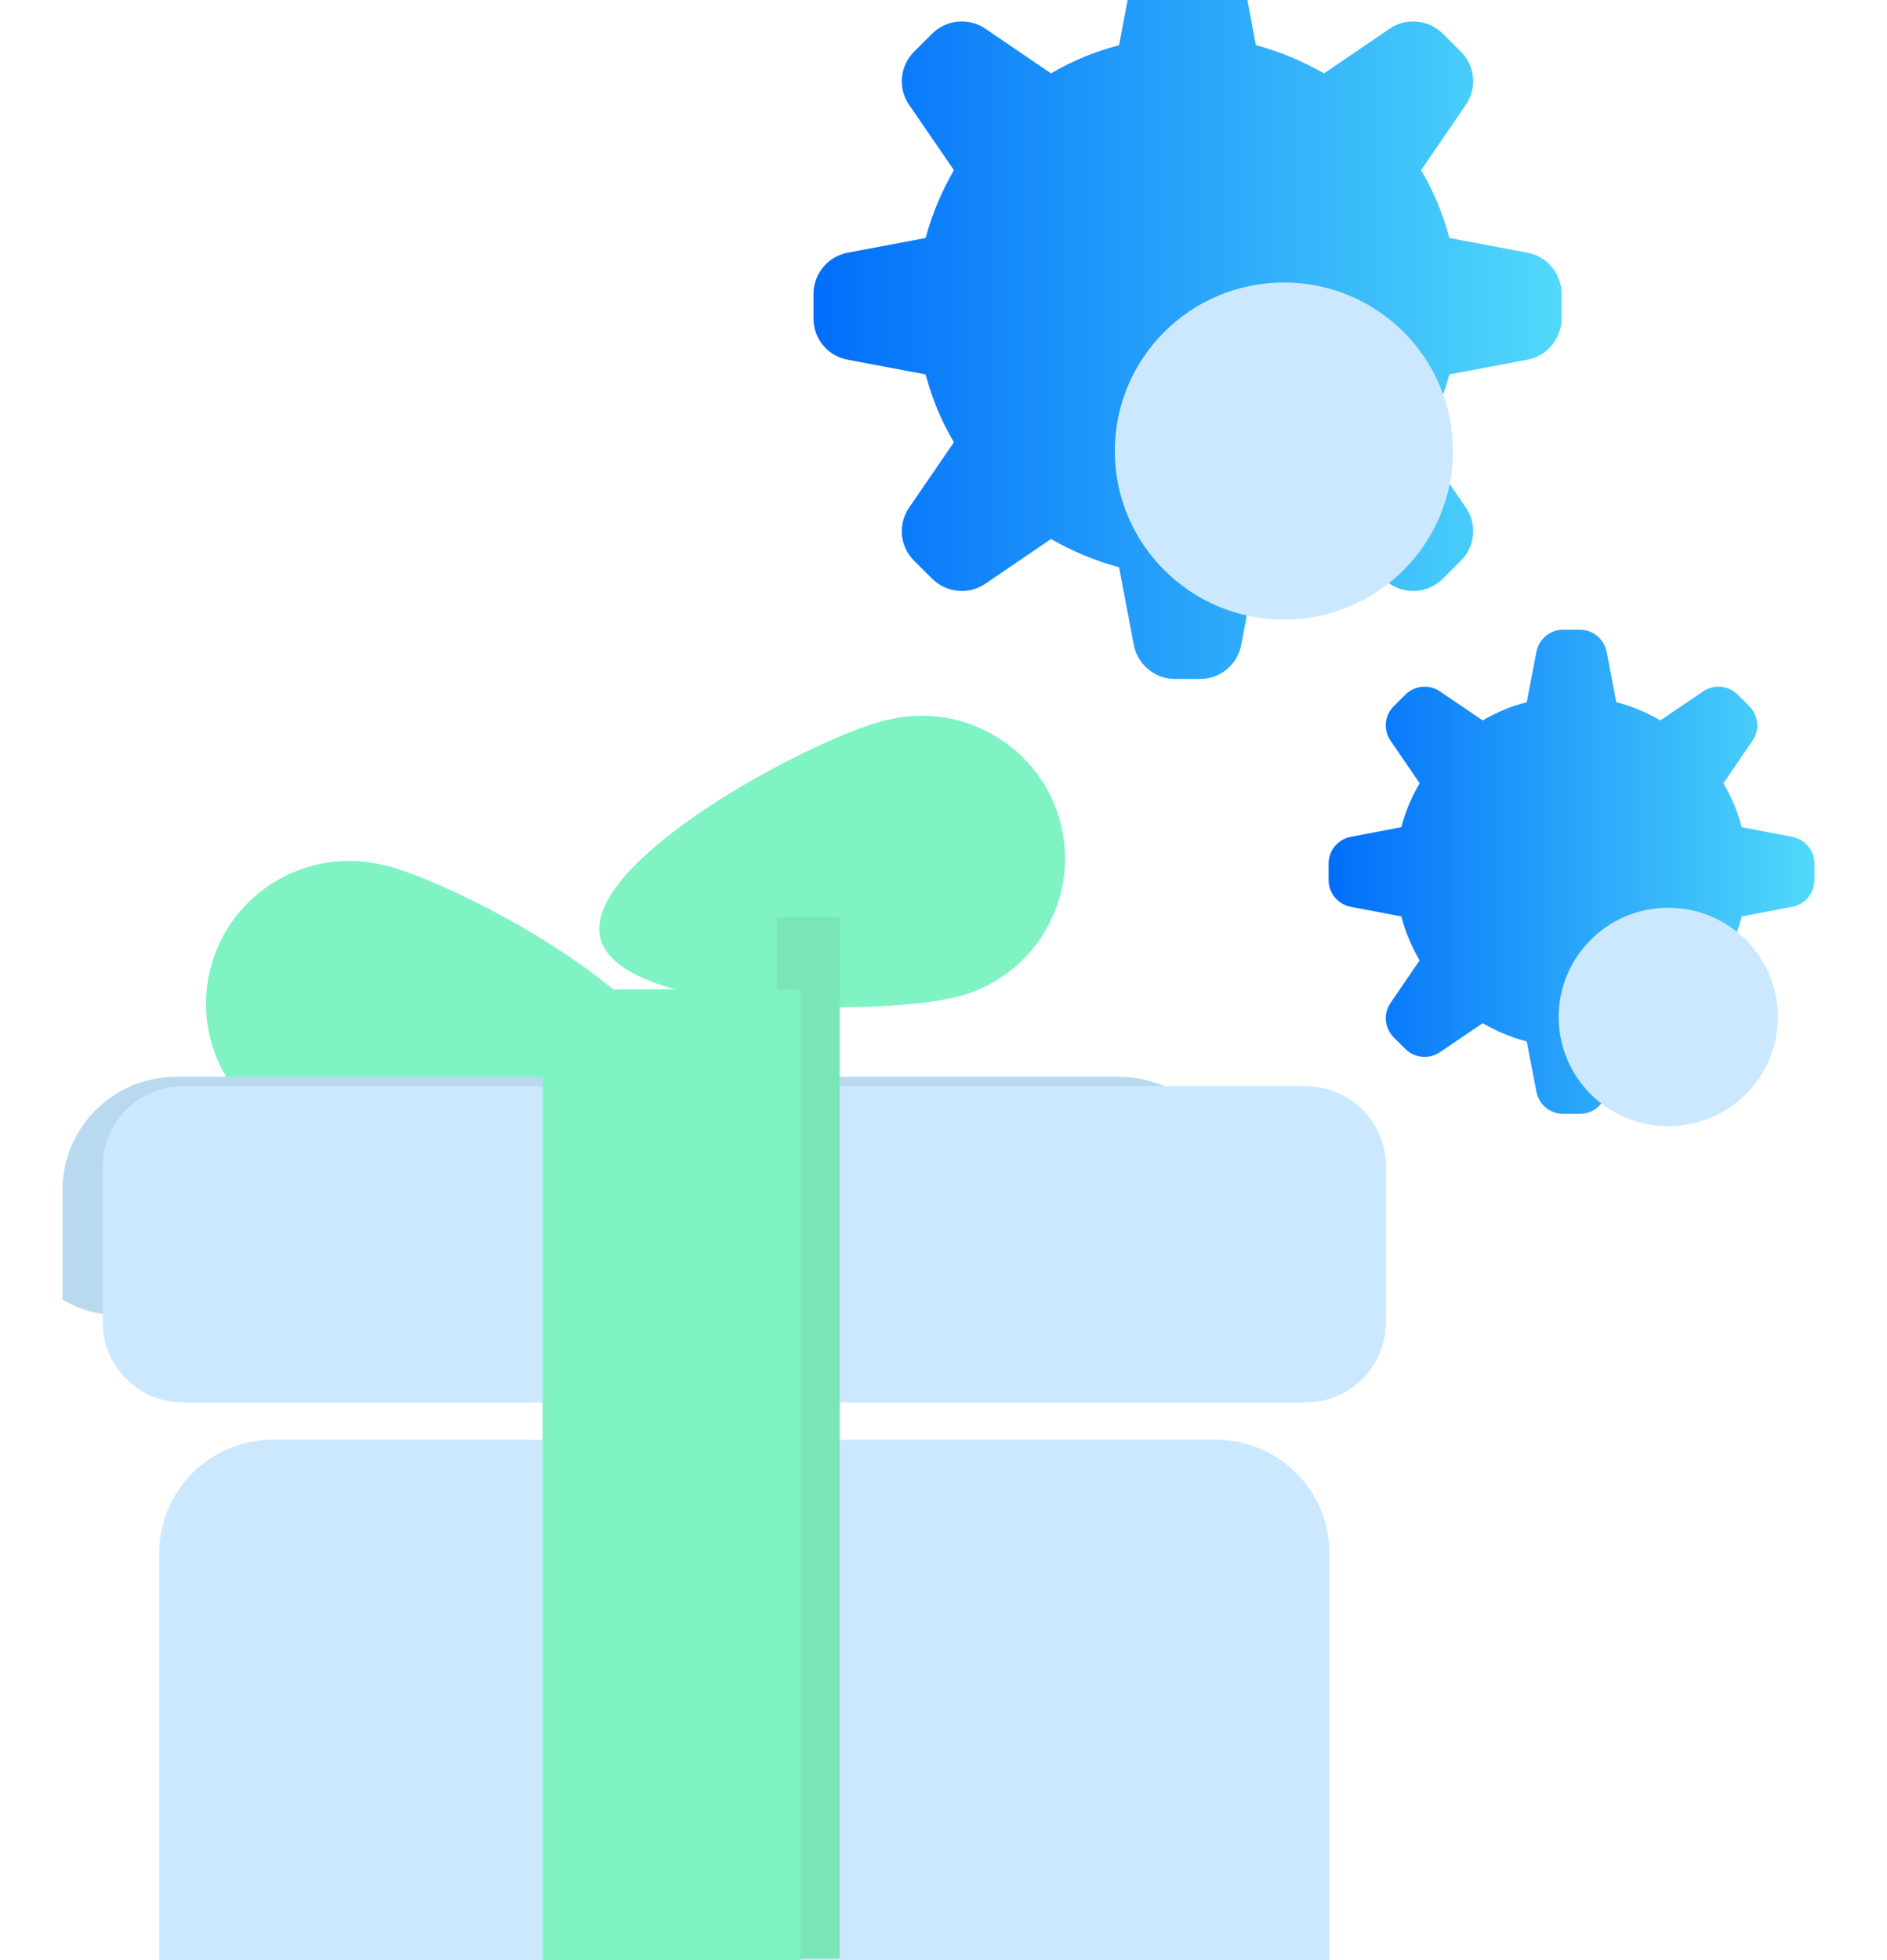 <svg width="78" height="81" viewBox="0 0 78 81" fill="none" xmlns="http://www.w3.org/2000/svg">
<g filter="url(#filter0_ii_12_1834)">
<path d="M67.546 16.17V15.137C67.546 14.311 66.954 13.588 66.125 13.441L62.911 12.835C62.645 11.832 62.26 10.902 61.741 10.032L63.592 7.332C64.066 6.638 63.977 5.723 63.385 5.133L62.645 4.395C62.052 3.805 61.119 3.717 60.438 4.189L57.728 6.033C56.854 5.531 55.907 5.133 54.914 4.867L54.307 1.666C54.159 0.854 53.434 0.249 52.604 0.249H51.568C50.738 0.249 50.013 0.839 49.864 1.666L49.257 4.867C48.25 5.133 47.317 5.517 46.444 6.033L43.734 4.189C43.038 3.717 42.12 3.805 41.527 4.395L40.787 5.133C40.194 5.723 40.106 6.653 40.579 7.332L42.431 10.032C41.927 10.902 41.527 11.847 41.261 12.835L38.047 13.441C37.233 13.588 36.626 14.311 36.626 15.137V16.17C36.626 16.997 37.218 17.72 38.047 17.867L41.261 18.472C41.527 19.476 41.912 20.405 42.431 21.276L40.579 23.976C40.106 24.669 40.194 25.584 40.787 26.175L41.527 26.912C42.12 27.503 43.053 27.591 43.734 27.119L46.444 25.274C47.317 25.776 48.265 26.175 49.257 26.44L49.864 29.642C50.013 30.454 50.738 31.059 51.568 31.059H52.604C53.434 31.059 54.159 30.468 54.307 29.642L54.914 26.44C55.921 26.175 56.854 25.791 57.728 25.274L60.438 27.119C61.134 27.591 62.052 27.503 62.645 26.912L63.385 26.175C63.977 25.584 64.066 24.655 63.592 23.976L61.741 21.276C62.245 20.405 62.645 19.461 62.911 18.472L66.125 17.867C66.939 17.72 67.546 16.997 67.546 16.17Z" fill="url(#paint0_linear_12_1834)"/>
</g>
<g filter="url(#filter1_ii_12_1834)">
<path d="M52.071 22.604C55.931 22.604 59.06 19.485 59.06 15.639C59.06 11.793 55.931 8.674 52.071 8.674C48.211 8.674 45.081 11.793 45.081 15.639C45.081 19.485 48.211 22.604 52.071 22.604Z" fill="#CCE8FF"/>
</g>
<g filter="url(#filter2_ii_12_1834)">
<path d="M78 39.366V38.687C78 38.141 77.615 37.684 77.082 37.581L74.994 37.182C74.831 36.533 74.564 35.928 74.239 35.367L75.438 33.611C75.749 33.169 75.69 32.564 75.305 32.18L74.831 31.708C74.446 31.324 73.854 31.265 73.395 31.575L71.632 32.77C71.07 32.446 70.463 32.18 69.811 32.018L69.411 29.937C69.307 29.406 68.848 29.022 68.3 29.022H67.619C67.071 29.022 66.612 29.406 66.508 29.937L66.109 32.018C65.457 32.18 64.85 32.446 64.287 32.77L62.525 31.575C62.081 31.265 61.474 31.324 61.089 31.708L60.615 32.18C60.23 32.564 60.17 33.154 60.481 33.611L61.681 35.367C61.355 35.928 61.089 36.533 60.926 37.182L58.838 37.581C58.304 37.684 57.919 38.141 57.919 38.687V39.366C57.919 39.912 58.304 40.37 58.838 40.473L60.926 40.871C61.089 41.52 61.355 42.125 61.681 42.686L60.481 44.442C60.17 44.885 60.23 45.49 60.615 45.873L61.089 46.346C61.474 46.729 62.066 46.788 62.525 46.478L64.287 45.283C64.85 45.608 65.457 45.873 66.109 46.036L66.508 48.116C66.612 48.647 67.071 49.031 67.619 49.031H68.3C68.848 49.031 69.307 48.647 69.411 48.116L69.811 46.036C70.463 45.873 71.07 45.608 71.632 45.283L73.395 46.478C73.839 46.788 74.446 46.729 74.831 46.346L75.305 45.873C75.69 45.49 75.749 44.9 75.438 44.442L74.239 42.686C74.564 42.125 74.831 41.52 74.994 40.871L77.082 40.473C77.615 40.37 78 39.912 78 39.366Z" fill="url(#paint1_linear_12_1834)"/>
</g>
<g filter="url(#filter3_ii_12_1834)">
<path d="M67.96 43.542C70.462 43.542 72.491 41.52 72.491 39.027C72.491 36.533 70.462 34.512 67.96 34.512C65.457 34.512 63.428 36.533 63.428 39.027C63.428 41.52 65.457 43.542 67.96 43.542Z" fill="#CCE8FF"/>
</g>
<g filter="url(#filter4_ii_12_1834)">
<path d="M14.865 29.741C18.038 30.528 27.51 35.605 26.72 38.767C25.93 41.929 15.181 41.99 12.007 41.202C8.833 40.415 6.9 37.216 7.691 34.054C8.481 30.892 11.691 28.965 14.865 29.753V29.741Z" fill="#7FF3C4"/>
</g>
<g filter="url(#filter5_ii_12_1834)">
<path d="M38.673 29.741C35.499 30.528 26.027 35.605 26.817 38.767C27.608 41.929 38.356 41.99 41.53 41.202C44.704 40.415 46.637 37.216 45.847 34.054C45.056 30.892 41.846 28.965 38.673 29.753V29.741Z" fill="#7FF3C4"/>
</g>
<g filter="url(#filter6_ii_12_1834)">
<path d="M50.953 49.174V76.265C50.953 78.846 48.85 80.93 46.26 80.93H7.277C4.687 80.93 2.583 78.846 2.583 76.265V49.174C2.583 46.594 4.687 44.498 7.277 44.498H46.26C48.85 44.498 50.953 46.594 50.953 49.174Z" fill="#CCE8FF"/>
</g>
<path d="M50.953 49.174V53.706C50.26 54.118 49.458 54.348 48.606 54.348H4.93C4.079 54.348 3.264 54.118 2.583 53.706V49.174C2.583 46.594 4.687 44.498 7.277 44.498H46.26C48.85 44.498 50.953 46.594 50.953 49.174Z" fill="#B9D9EF"/>
<g filter="url(#filter7_ii_12_1834)">
<path d="M49.968 37.883H3.568C1.735 37.883 0.249 39.363 0.249 41.19V47.648C0.249 49.475 1.735 50.956 3.568 50.956H49.968C51.802 50.956 53.288 49.475 53.288 47.648V41.19C53.288 39.363 51.802 37.883 49.968 37.883Z" fill="#CCE8FF"/>
</g>
<path d="M32.106 80.942H34.709L34.709 37.895H32.106L32.106 80.942Z" fill="#7AE5B7"/>
<g filter="url(#filter8_ii_12_1834)">
<path d="M32.094 37.883H21.43V80.93H32.094V37.883Z" fill="#7FF3C4"/>
</g>
<defs>
<filter id="filter0_ii_12_1834" x="32.626" y="-1.751" width="35.921" height="32.81" filterUnits="userSpaceOnUse" color-interpolation-filters="sRGB">
<feFlood flood-opacity="0" result="BackgroundImageFix"/>
<feBlend mode="normal" in="SourceGraphic" in2="BackgroundImageFix" result="shape"/>
<feColorMatrix in="SourceAlpha" type="matrix" values="0 0 0 0 0 0 0 0 0 0 0 0 0 0 0 0 0 0 127 0" result="hardAlpha"/>
<feOffset dx="1" dy="-1"/>
<feGaussianBlur stdDeviation="1.5"/>
<feComposite in2="hardAlpha" operator="arithmetic" k2="-1" k3="1"/>
<feColorMatrix type="matrix" values="0 0 0 0 0 0 0 0 0 0 0 0 0 0 0 0 0 0 0.3 0"/>
<feBlend mode="normal" in2="shape" result="effect1_innerShadow_12_1834"/>
<feColorMatrix in="SourceAlpha" type="matrix" values="0 0 0 0 0 0 0 0 0 0 0 0 0 0 0 0 0 0 127 0" result="hardAlpha"/>
<feOffset dx="-4" dy="-2"/>
<feGaussianBlur stdDeviation="2"/>
<feComposite in2="hardAlpha" operator="arithmetic" k2="-1" k3="1"/>
<feColorMatrix type="matrix" values="0 0 0 0 1 0 0 0 0 1 0 0 0 0 1 0 0 0 0.4 0"/>
<feBlend mode="normal" in2="effect1_innerShadow_12_1834" result="effect2_innerShadow_12_1834"/>
</filter>
<filter id="filter1_ii_12_1834" x="45.081" y="7.674" width="14.979" height="18.929" filterUnits="userSpaceOnUse" color-interpolation-filters="sRGB">
<feFlood flood-opacity="0" result="BackgroundImageFix"/>
<feBlend mode="normal" in="SourceGraphic" in2="BackgroundImageFix" result="shape"/>
<feColorMatrix in="SourceAlpha" type="matrix" values="0 0 0 0 0 0 0 0 0 0 0 0 0 0 0 0 0 0 127 0" result="hardAlpha"/>
<feOffset dy="-1"/>
<feGaussianBlur stdDeviation="1"/>
<feComposite in2="hardAlpha" operator="arithmetic" k2="-1" k3="1"/>
<feColorMatrix type="matrix" values="0 0 0 0 0 0 0 0 0 0 0 0 0 0 0 0 0 0 0.4 0"/>
<feBlend mode="normal" in2="shape" result="effect1_innerShadow_12_1834"/>
<feColorMatrix in="SourceAlpha" type="matrix" values="0 0 0 0 0 0 0 0 0 0 0 0 0 0 0 0 0 0 127 0" result="hardAlpha"/>
<feOffset dx="1" dy="4"/>
<feGaussianBlur stdDeviation="2"/>
<feComposite in2="hardAlpha" operator="arithmetic" k2="-1" k3="1"/>
<feColorMatrix type="matrix" values="0 0 0 0 1 0 0 0 0 1 0 0 0 0 1 0 0 0 0.5 0"/>
<feBlend mode="normal" in2="effect1_innerShadow_12_1834" result="effect2_innerShadow_12_1834"/>
</filter>
<filter id="filter2_ii_12_1834" x="53.919" y="27.022" width="25.081" height="22.009" filterUnits="userSpaceOnUse" color-interpolation-filters="sRGB">
<feFlood flood-opacity="0" result="BackgroundImageFix"/>
<feBlend mode="normal" in="SourceGraphic" in2="BackgroundImageFix" result="shape"/>
<feColorMatrix in="SourceAlpha" type="matrix" values="0 0 0 0 0 0 0 0 0 0 0 0 0 0 0 0 0 0 127 0" result="hardAlpha"/>
<feOffset dx="1" dy="-1"/>
<feGaussianBlur stdDeviation="1.5"/>
<feComposite in2="hardAlpha" operator="arithmetic" k2="-1" k3="1"/>
<feColorMatrix type="matrix" values="0 0 0 0 0 0 0 0 0 0 0 0 0 0 0 0 0 0 0.3 0"/>
<feBlend mode="normal" in2="shape" result="effect1_innerShadow_12_1834"/>
<feColorMatrix in="SourceAlpha" type="matrix" values="0 0 0 0 0 0 0 0 0 0 0 0 0 0 0 0 0 0 127 0" result="hardAlpha"/>
<feOffset dx="-4" dy="-2"/>
<feGaussianBlur stdDeviation="2"/>
<feComposite in2="hardAlpha" operator="arithmetic" k2="-1" k3="1"/>
<feColorMatrix type="matrix" values="0 0 0 0 1 0 0 0 0 1 0 0 0 0 1 0 0 0 0.4 0"/>
<feBlend mode="normal" in2="effect1_innerShadow_12_1834" result="effect2_innerShadow_12_1834"/>
</filter>
<filter id="filter3_ii_12_1834" x="63.428" y="33.512" width="10.063" height="14.03" filterUnits="userSpaceOnUse" color-interpolation-filters="sRGB">
<feFlood flood-opacity="0" result="BackgroundImageFix"/>
<feBlend mode="normal" in="SourceGraphic" in2="BackgroundImageFix" result="shape"/>
<feColorMatrix in="SourceAlpha" type="matrix" values="0 0 0 0 0 0 0 0 0 0 0 0 0 0 0 0 0 0 127 0" result="hardAlpha"/>
<feOffset dy="-1"/>
<feGaussianBlur stdDeviation="1"/>
<feComposite in2="hardAlpha" operator="arithmetic" k2="-1" k3="1"/>
<feColorMatrix type="matrix" values="0 0 0 0 0 0 0 0 0 0 0 0 0 0 0 0 0 0 0.4 0"/>
<feBlend mode="normal" in2="shape" result="effect1_innerShadow_12_1834"/>
<feColorMatrix in="SourceAlpha" type="matrix" values="0 0 0 0 0 0 0 0 0 0 0 0 0 0 0 0 0 0 127 0" result="hardAlpha"/>
<feOffset dx="1" dy="4"/>
<feGaussianBlur stdDeviation="2"/>
<feComposite in2="hardAlpha" operator="arithmetic" k2="-1" k3="1"/>
<feColorMatrix type="matrix" values="0 0 0 0 1 0 0 0 0 1 0 0 0 0 1 0 0 0 0.5 0"/>
<feBlend mode="normal" in2="effect1_innerShadow_12_1834" result="effect2_innerShadow_12_1834"/>
</filter>
<filter id="filter4_ii_12_1834" x="6.514" y="29.577" width="22.253" height="15.047" filterUnits="userSpaceOnUse" color-interpolation-filters="sRGB">
<feFlood flood-opacity="0" result="BackgroundImageFix"/>
<feBlend mode="normal" in="SourceGraphic" in2="BackgroundImageFix" result="shape"/>
<feColorMatrix in="SourceAlpha" type="matrix" values="0 0 0 0 0 0 0 0 0 0 0 0 0 0 0 0 0 0 127 0" result="hardAlpha"/>
<feOffset dx="2" dy="3"/>
<feGaussianBlur stdDeviation="1.5"/>
<feComposite in2="hardAlpha" operator="arithmetic" k2="-1" k3="1"/>
<feColorMatrix type="matrix" values="0 0 0 0 0 0 0 0 0 0 0 0 0 0 0 0 0 0 0.1 0"/>
<feBlend mode="normal" in2="shape" result="effect1_innerShadow_12_1834"/>
<feColorMatrix in="SourceAlpha" type="matrix" values="0 0 0 0 0 0 0 0 0 0 0 0 0 0 0 0 0 0 127 0" result="hardAlpha"/>
<feOffset dx="-1" dy="3"/>
<feGaussianBlur stdDeviation="2"/>
<feComposite in2="hardAlpha" operator="arithmetic" k2="-1" k3="1"/>
<feColorMatrix type="matrix" values="0 0 0 0 1 0 0 0 0 1 0 0 0 0 1 0 0 0 0.4 0"/>
<feBlend mode="normal" in2="effect1_innerShadow_12_1834" result="effect2_innerShadow_12_1834"/>
</filter>
<filter id="filter5_ii_12_1834" x="24.77" y="25.577" width="21.253" height="19.047" filterUnits="userSpaceOnUse" color-interpolation-filters="sRGB">
<feFlood flood-opacity="0" result="BackgroundImageFix"/>
<feBlend mode="normal" in="SourceGraphic" in2="BackgroundImageFix" result="shape"/>
<feColorMatrix in="SourceAlpha" type="matrix" values="0 0 0 0 0 0 0 0 0 0 0 0 0 0 0 0 0 0 127 0" result="hardAlpha"/>
<feOffset dy="4"/>
<feGaussianBlur stdDeviation="1.5"/>
<feComposite in2="hardAlpha" operator="arithmetic" k2="-1" k3="1"/>
<feColorMatrix type="matrix" values="0 0 0 0 0 0 0 0 0 0 0 0 0 0 0 0 0 0 0.1 0"/>
<feBlend mode="normal" in2="shape" result="effect1_innerShadow_12_1834"/>
<feColorMatrix in="SourceAlpha" type="matrix" values="0 0 0 0 0 0 0 0 0 0 0 0 0 0 0 0 0 0 127 0" result="hardAlpha"/>
<feOffset dx="-2" dy="-4"/>
<feGaussianBlur stdDeviation="2"/>
<feComposite in2="hardAlpha" operator="arithmetic" k2="-1" k3="1"/>
<feColorMatrix type="matrix" values="0 0 0 0 1 0 0 0 0 1 0 0 0 0 1 0 0 0 0.4 0"/>
<feBlend mode="normal" in2="effect1_innerShadow_12_1834" result="effect2_innerShadow_12_1834"/>
</filter>
<filter id="filter6_ii_12_1834" x="2.583" y="44.498" width="52.37" height="40.432" filterUnits="userSpaceOnUse" color-interpolation-filters="sRGB">
<feFlood flood-opacity="0" result="BackgroundImageFix"/>
<feBlend mode="normal" in="SourceGraphic" in2="BackgroundImageFix" result="shape"/>
<feColorMatrix in="SourceAlpha" type="matrix" values="0 0 0 0 0 0 0 0 0 0 0 0 0 0 0 0 0 0 127 0" result="hardAlpha"/>
<feOffset dy="9"/>
<feGaussianBlur stdDeviation="1"/>
<feComposite in2="hardAlpha" operator="arithmetic" k2="-1" k3="1"/>
<feColorMatrix type="matrix" values="0 0 0 0 0 0 0 0 0 0 0 0 0 0 0 0 0 0 0.18 0"/>
<feBlend mode="normal" in2="shape" result="effect1_innerShadow_12_1834"/>
<feColorMatrix in="SourceAlpha" type="matrix" values="0 0 0 0 0 0 0 0 0 0 0 0 0 0 0 0 0 0 127 0" result="hardAlpha"/>
<feOffset dx="4" dy="6"/>
<feGaussianBlur stdDeviation="2"/>
<feComposite in2="hardAlpha" operator="arithmetic" k2="-1" k3="1"/>
<feColorMatrix type="matrix" values="0 0 0 0 1 0 0 0 0 1 0 0 0 0 1 0 0 0 0.66 0"/>
<feBlend mode="normal" in2="effect1_innerShadow_12_1834" result="effect2_innerShadow_12_1834"/>
</filter>
<filter id="filter7_ii_12_1834" x="0.249" y="37.883" width="57.04" height="17.073" filterUnits="userSpaceOnUse" color-interpolation-filters="sRGB">
<feFlood flood-opacity="0" result="BackgroundImageFix"/>
<feBlend mode="normal" in="SourceGraphic" in2="BackgroundImageFix" result="shape"/>
<feColorMatrix in="SourceAlpha" type="matrix" values="0 0 0 0 0 0 0 0 0 0 0 0 0 0 0 0 0 0 127 0" result="hardAlpha"/>
<feOffset dy="2"/>
<feGaussianBlur stdDeviation="1"/>
<feComposite in2="hardAlpha" operator="arithmetic" k2="-1" k3="1"/>
<feColorMatrix type="matrix" values="0 0 0 0 0 0 0 0 0 0 0 0 0 0 0 0 0 0 0.1 0"/>
<feBlend mode="normal" in2="shape" result="effect1_innerShadow_12_1834"/>
<feColorMatrix in="SourceAlpha" type="matrix" values="0 0 0 0 0 0 0 0 0 0 0 0 0 0 0 0 0 0 127 0" result="hardAlpha"/>
<feOffset dx="4" dy="5"/>
<feGaussianBlur stdDeviation="2"/>
<feComposite in2="hardAlpha" operator="arithmetic" k2="-1" k3="1"/>
<feColorMatrix type="matrix" values="0 0 0 0 1 0 0 0 0 1 0 0 0 0 1 0 0 0 0.66 0"/>
<feBlend mode="normal" in2="effect1_innerShadow_12_1834" result="effect2_innerShadow_12_1834"/>
</filter>
<filter id="filter8_ii_12_1834" x="21.43" y="36.883" width="11.664" height="48.047" filterUnits="userSpaceOnUse" color-interpolation-filters="sRGB">
<feFlood flood-opacity="0" result="BackgroundImageFix"/>
<feBlend mode="normal" in="SourceGraphic" in2="BackgroundImageFix" result="shape"/>
<feColorMatrix in="SourceAlpha" type="matrix" values="0 0 0 0 0 0 0 0 0 0 0 0 0 0 0 0 0 0 127 0" result="hardAlpha"/>
<feOffset dy="-1"/>
<feGaussianBlur stdDeviation="1"/>
<feComposite in2="hardAlpha" operator="arithmetic" k2="-1" k3="1"/>
<feColorMatrix type="matrix" values="0 0 0 0 0 0 0 0 0 0 0 0 0 0 0 0 0 0 0.15 0"/>
<feBlend mode="normal" in2="shape" result="effect1_innerShadow_12_1834"/>
<feColorMatrix in="SourceAlpha" type="matrix" values="0 0 0 0 0 0 0 0 0 0 0 0 0 0 0 0 0 0 127 0" result="hardAlpha"/>
<feOffset dx="1" dy="4"/>
<feGaussianBlur stdDeviation="2"/>
<feComposite in2="hardAlpha" operator="arithmetic" k2="-1" k3="1"/>
<feColorMatrix type="matrix" values="0 0 0 0 1 0 0 0 0 1 0 0 0 0 1 0 0 0 0.5 0"/>
<feBlend mode="normal" in2="effect1_innerShadow_12_1834" result="effect2_innerShadow_12_1834"/>
</filter>
<linearGradient id="paint0_linear_12_1834" x1="36.611" y1="15.639" x2="67.546" y2="15.639" gradientUnits="userSpaceOnUse">
<stop stop-color="#006EFA"/>
<stop offset="1" stop-color="#51D9FA"/>
</linearGradient>
<linearGradient id="paint1_linear_12_1834" x1="57.934" y1="39.027" x2="78" y2="39.027" gradientUnits="userSpaceOnUse">
<stop stop-color="#006EFA"/>
<stop offset="1" stop-color="#51D9FA"/>
</linearGradient>
</defs>
</svg>
